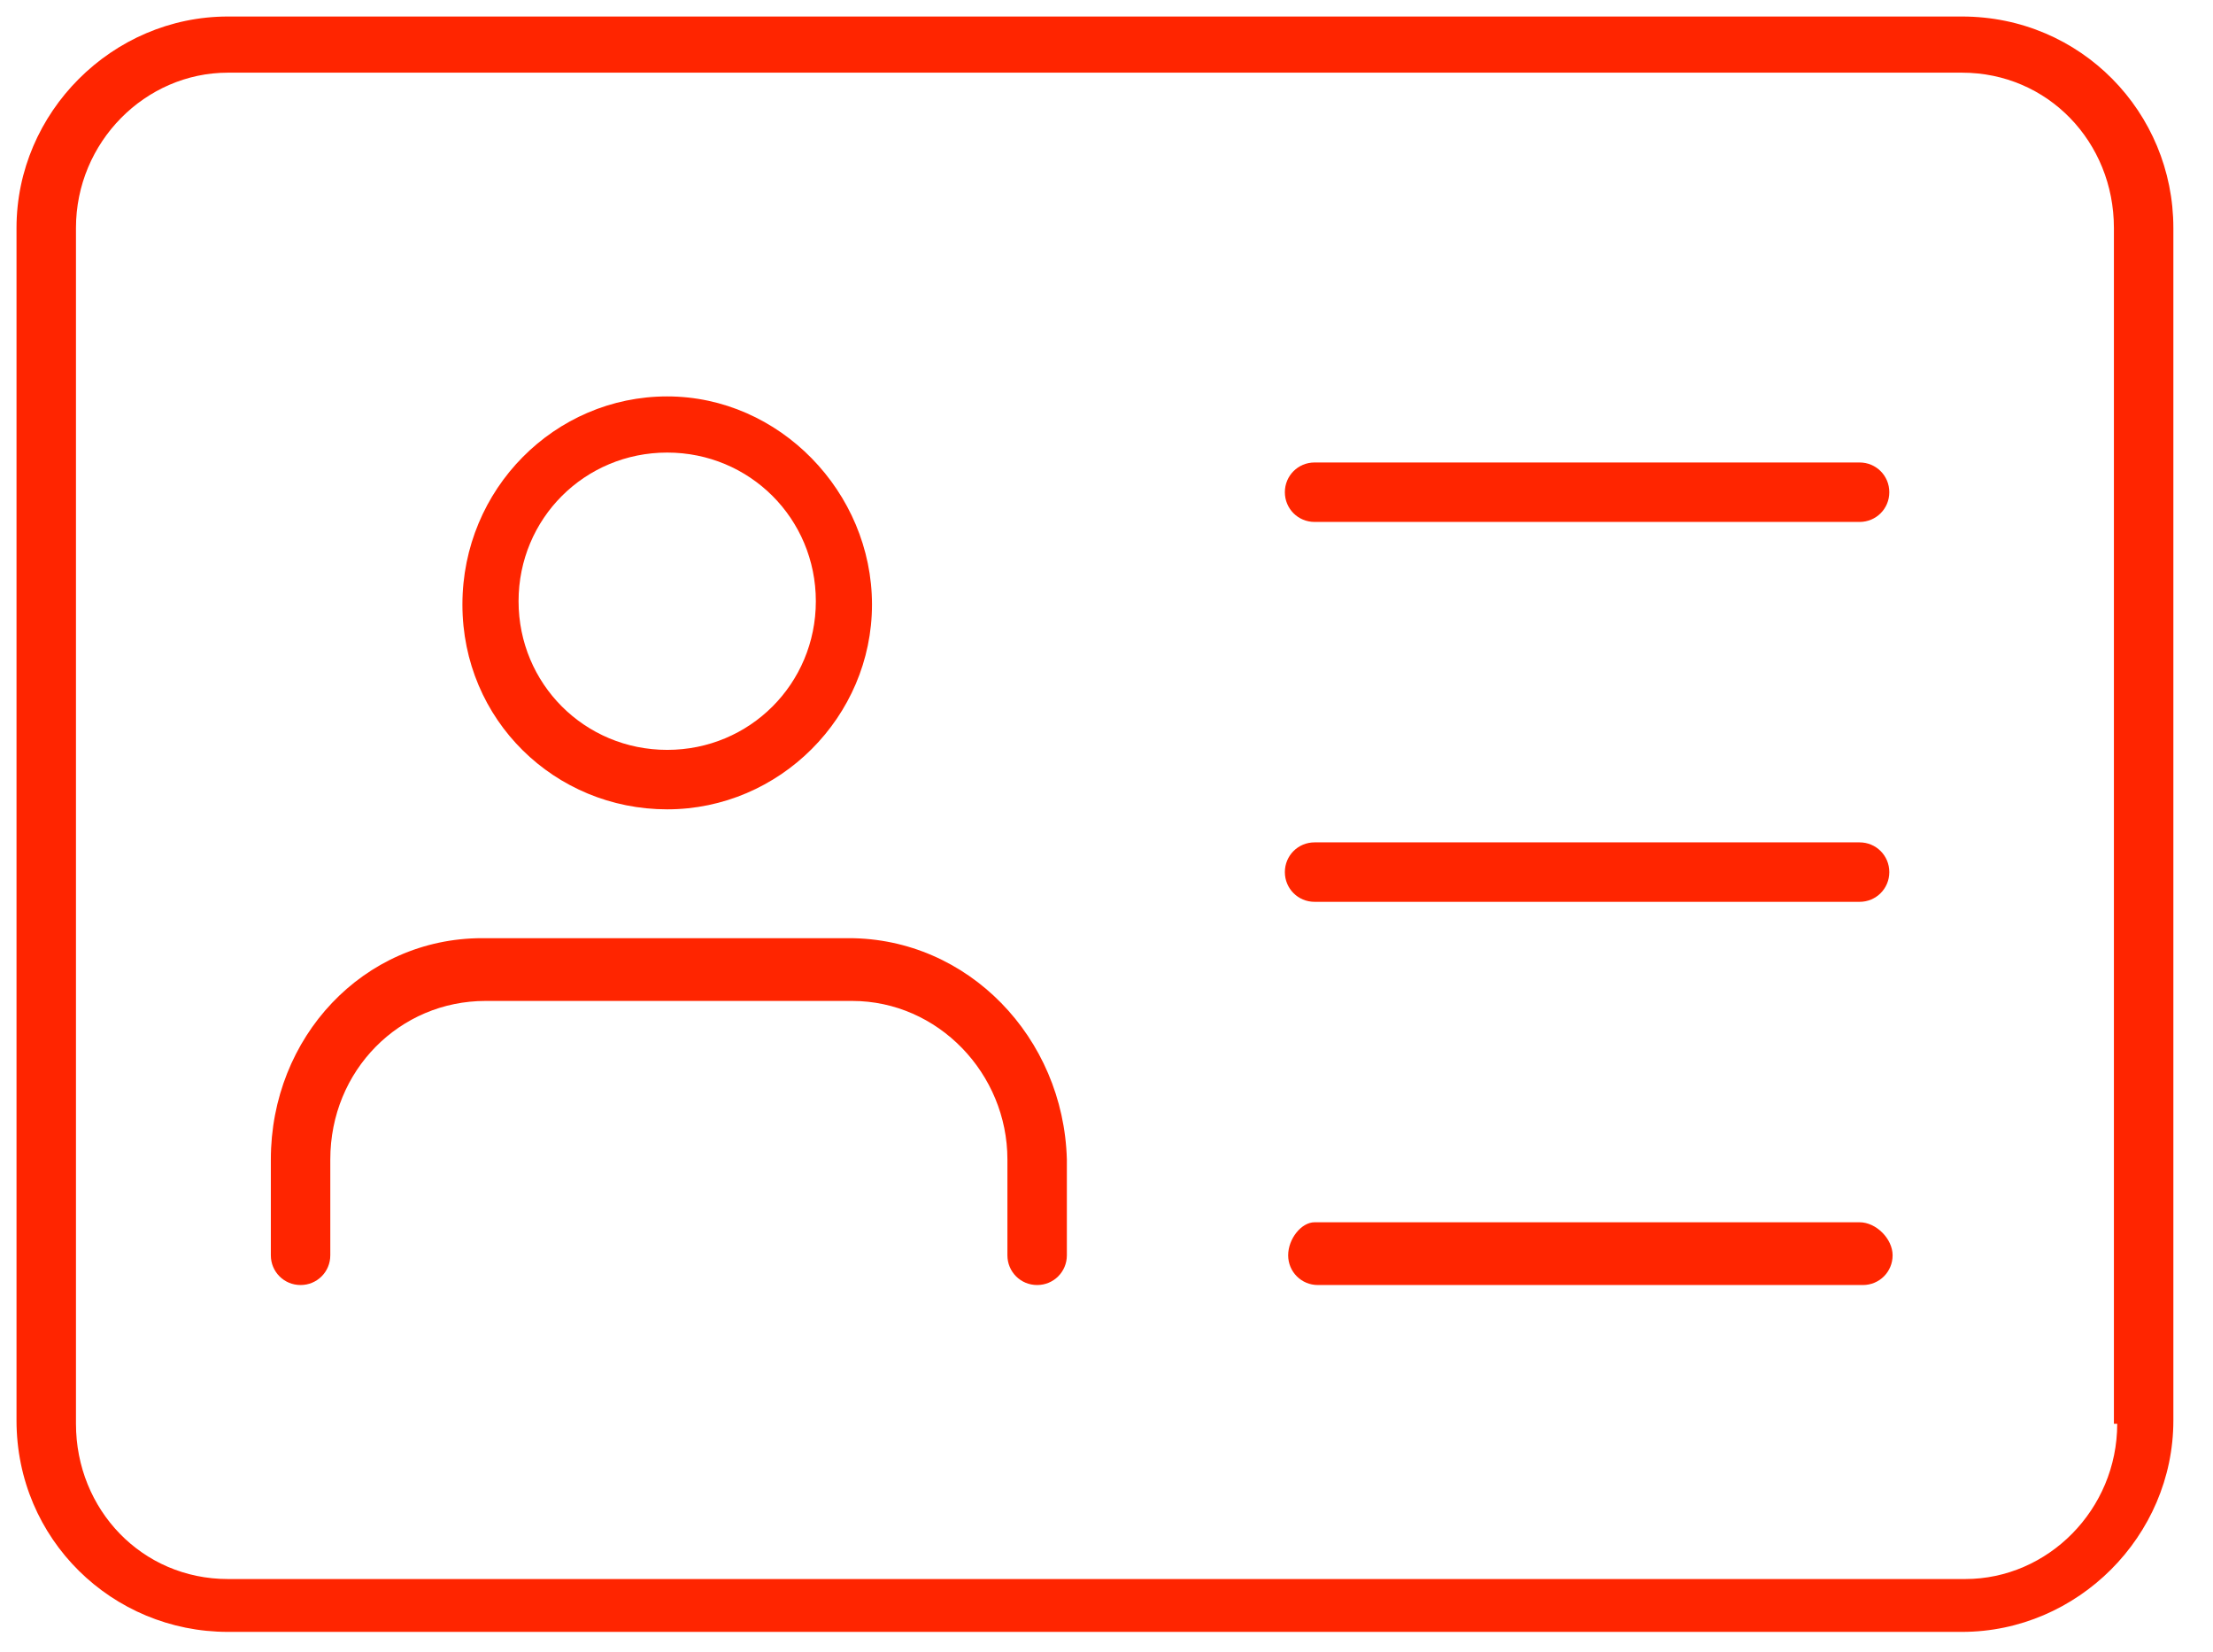 <?xml version="1.0" encoding="utf-8"?>
<!-- Generator: Adobe Illustrator 28.2.0, SVG Export Plug-In . SVG Version: 6.00 Build 0)  -->
<svg version="1.1" id="Ebene_1" xmlns="http://www.w3.org/2000/svg" xmlns:xlink="http://www.w3.org/1999/xlink" x="0px" y="0px"
	 viewBox="0 0 67 50" style="enable-background:new 0 0 67 50;" xml:space="preserve">
<style type="text/css">
	.st0{fill:#FF2500;}
</style>
<g>
	<path class="st0" d="M59.4,0.5H6.9c-3.5,0-6.4,2.9-6.4,6.4v36.1c0,3.6,2.9,6.4,6.4,6.4h52.5c3.5,0,6.4-2.9,6.4-6.4V6.9
		C65.8,3.4,63,0.5,59.4,0.5z M64.1,43.1c0,2.6-2.1,4.7-4.6,4.7H6.9c-2.6,0-4.6-2.1-4.6-4.7V6.9c0-2.6,2.1-4.7,4.6-4.7h52.5
		c2.6,0,4.6,2.1,4.6,4.7V43.1z"/>
	<path class="st0" d="M20.2,24.5c3.4,0,6.2-2.8,6.2-6.2S23.6,12,20.2,12S14,14.8,14,18.3S16.8,24.5,20.2,24.5z M20.2,13.7
		c2.5,0,4.5,2,4.5,4.5s-2,4.5-4.5,4.5c-2.5,0-4.5-2-4.5-4.5S17.7,13.7,20.2,13.7z"/>
	<path class="st0" d="M25.7,28.4H14.6c-3.6,0-6.4,3-6.4,6.7V38c0,0.5,0.4,0.9,0.9,0.9c0.5,0,0.9-0.4,0.9-0.9v-2.9
		c0-2.7,2.1-4.8,4.7-4.8h11.1c2.6,0,4.7,2.2,4.7,4.8V38c0,0.5,0.4,0.9,0.9,0.9c0.5,0,0.9-0.4,0.9-0.9v-2.9
		C32.2,31.4,29.3,28.4,25.7,28.4z"/>
	<path class="st0" d="M56.3,14H39.8c-0.5,0-0.9,0.4-0.9,0.9s0.4,0.9,0.9,0.9h16.5c0.5,0,0.9-0.4,0.9-0.9S56.8,14,56.3,14z"/>
	<path class="st0" d="M56.3,25.5H39.8c-0.5,0-0.9,0.4-0.9,0.9c0,0.5,0.4,0.9,0.9,0.9h16.5c0.5,0,0.9-0.4,0.9-0.9
		C57.2,25.9,56.8,25.5,56.3,25.5z"/>
	<path class="st0" d="M56.3,37H39.8C39.4,37,39,37.5,39,38s0.4,0.9,0.9,0.9h16.5c0.5,0,0.9-0.4,0.9-0.9S56.8,37,56.3,37z"/>
</g>
</svg>
